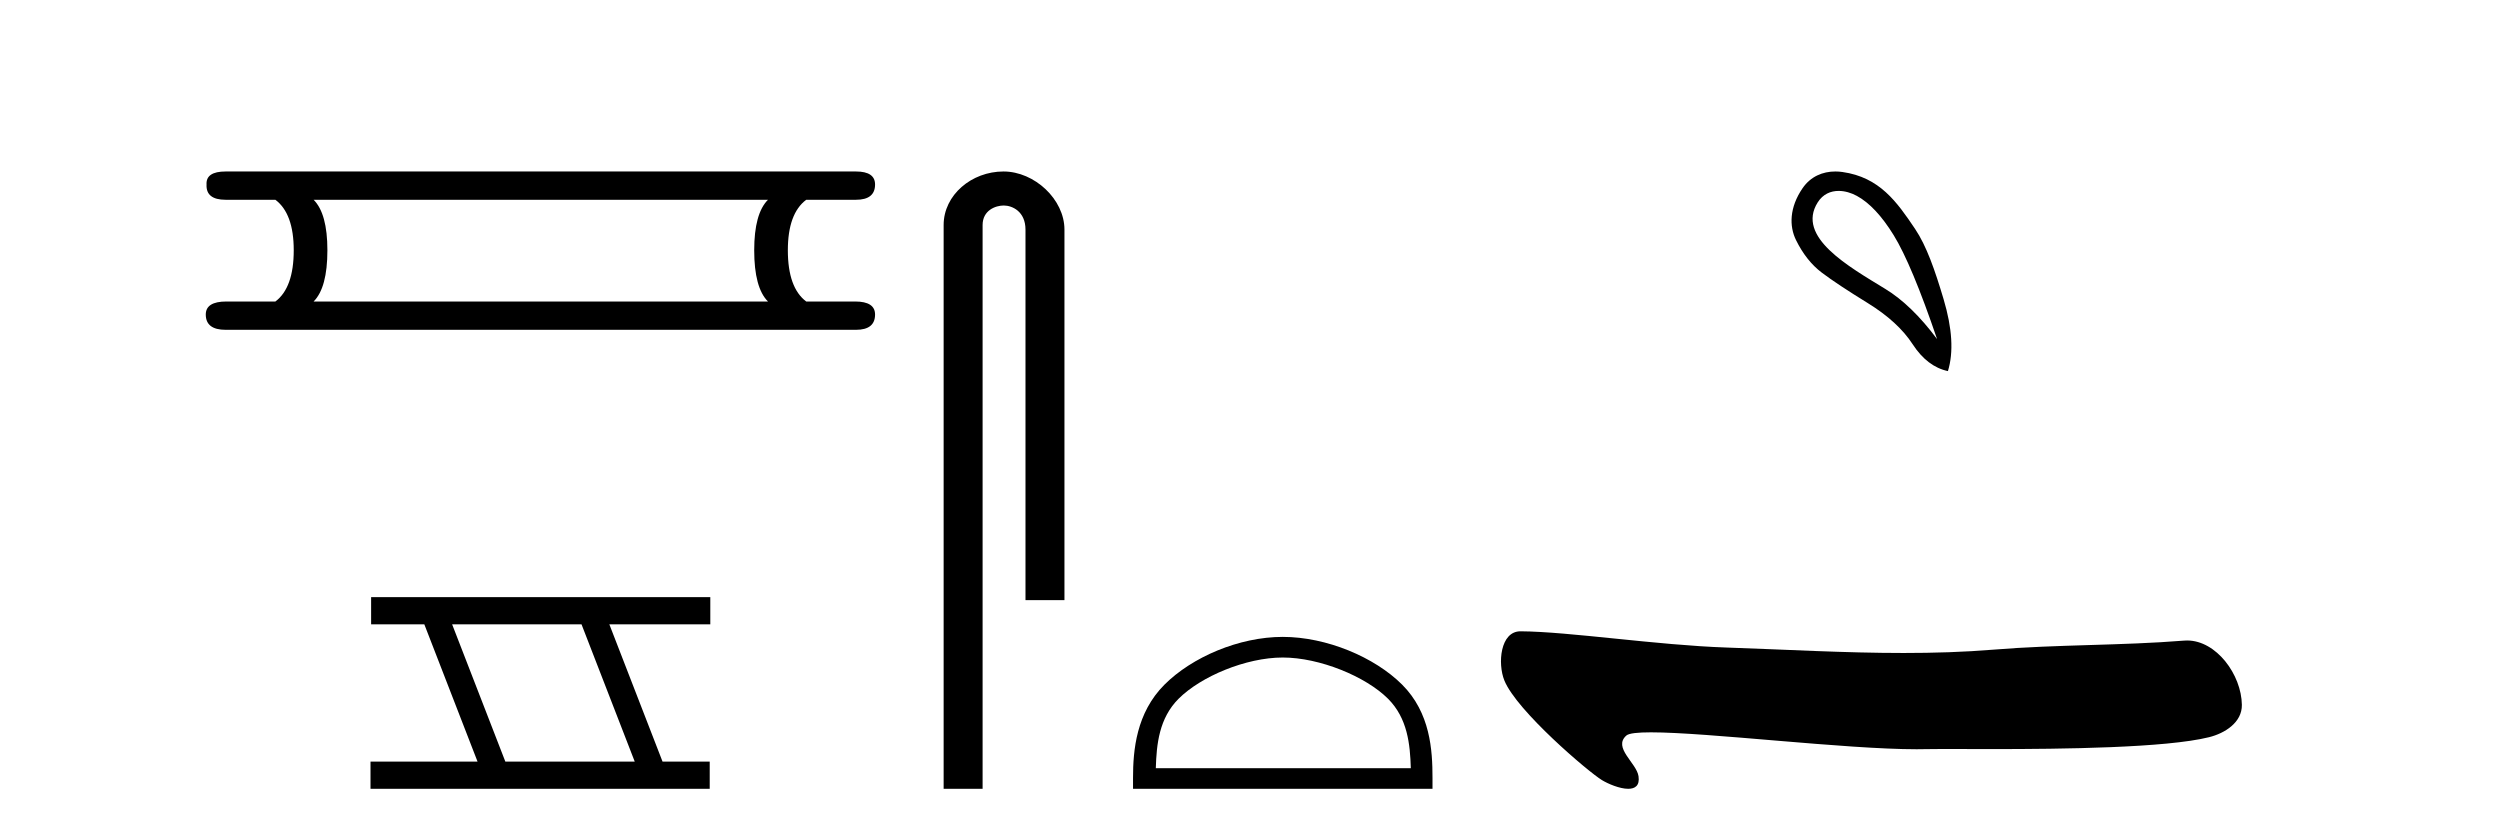 <?xml version='1.0' encoding='UTF-8' standalone='yes'?><svg xmlns='http://www.w3.org/2000/svg' xmlns:xlink='http://www.w3.org/1999/xlink' width='123.0' height='41.0' ><path d='M 37.784 9.829 Q 37.107 10.507 37.107 12.313 Q 37.107 14.157 37.784 14.834 L 15.43 14.834 Q 16.108 14.157 16.108 12.313 Q 16.108 10.507 15.43 9.829 ZM 11.103 8.437 Q 10.124 8.437 10.162 9.077 Q 10.124 9.829 11.103 9.829 L 13.549 9.829 Q 14.452 10.507 14.452 12.313 Q 14.452 14.157 13.549 14.834 L 11.14 14.834 Q 10.124 14.834 10.124 15.474 Q 10.124 16.227 11.103 16.227 L 42.112 16.227 Q 43.053 16.227 43.053 15.474 Q 43.053 14.834 42.074 14.834 L 39.666 14.834 Q 38.762 14.157 38.762 12.313 Q 38.762 10.507 39.666 9.829 L 42.112 9.829 Q 43.053 9.829 43.053 9.077 Q 43.053 8.437 42.112 8.437 Z' style='fill:#000000;stroke:none' /><path d='M 28.611 30.718 L 31.229 37.471 L 24.863 37.471 L 22.245 30.718 ZM 18.259 29.379 L 18.259 30.718 L 20.877 30.718 L 23.495 37.471 L 18.229 37.471 L 18.229 38.809 L 34.918 38.809 L 34.918 37.471 L 32.597 37.471 L 29.98 30.718 L 34.947 30.718 L 34.947 29.379 Z' style='fill:#000000;stroke:none' /><path d='M 49.372 8.437 C 47.803 8.437 46.427 9.591 46.427 11.072 L 46.427 38.809 L 48.344 38.809 L 48.344 11.072 C 48.344 10.346 48.983 10.111 49.384 10.111 C 49.805 10.111 50.454 10.406 50.454 11.296 L 50.454 29.526 L 52.371 29.526 L 52.371 11.296 C 52.371 9.813 50.901 8.437 49.372 8.437 Z' style='fill:#000000;stroke:none' /><path d='M 63.112 32.35 C 64.925 32.35 67.193 33.281 68.291 34.378 C 69.251 35.339 69.377 36.612 69.412 37.795 L 56.866 37.795 C 56.902 36.612 57.027 35.339 57.987 34.378 C 59.085 33.281 61.3 32.35 63.112 32.35 ZM 63.112 31.335 C 60.962 31.335 58.649 32.329 57.293 33.684 C 55.903 35.075 55.745 36.906 55.745 38.275 L 55.745 38.809 L 70.479 38.809 L 70.479 38.275 C 70.479 36.906 70.375 35.075 68.985 33.684 C 67.629 32.329 65.262 31.335 63.112 31.335 Z' style='fill:#000000;stroke:none' /><path d='M 90.461 9.393 C 90.767 9.393 91.082 9.488 91.354 9.636 C 91.977 9.974 92.582 10.619 93.169 11.571 C 93.756 12.523 94.468 14.227 95.304 16.683 C 94.468 15.562 93.618 14.739 92.755 14.214 C 90.963 13.115 88.354 11.662 89.432 9.956 C 89.688 9.551 90.068 9.393 90.461 9.393 ZM 90.298 8.437 C 89.68 8.437 89.083 8.68 88.685 9.262 C 88.037 10.208 88.026 11.127 88.364 11.812 C 88.702 12.497 89.125 13.031 89.632 13.413 C 90.139 13.796 90.891 14.294 91.888 14.908 C 92.884 15.522 93.623 16.198 94.103 16.937 C 94.584 17.675 95.162 18.115 95.838 18.258 C 96.123 17.332 96.052 16.154 95.625 14.721 C 95.198 13.289 94.786 12.102 94.223 11.264 C 93.328 9.933 92.477 8.72 90.646 8.462 C 90.53 8.445 90.414 8.437 90.298 8.437 Z' style='fill:#000000;stroke:none' /><path d='M 74.807 31.06 C 73.813 31.06 73.676 32.64 74.014 33.477 C 74.62 34.976 78.154 37.98 78.815 38.381 C 79.113 38.563 79.687 38.809 80.109 38.809 C 80.444 38.809 80.684 38.654 80.615 38.188 C 80.519 37.537 79.341 36.784 80.017 36.188 C 80.143 36.076 80.577 36.031 81.227 36.031 C 84.017 36.031 90.787 36.863 94.3 36.863 C 94.479 36.863 94.649 36.861 94.81 36.857 C 94.982 36.852 95.253 36.85 95.601 36.85 C 96.209 36.85 97.054 36.855 98.033 36.855 C 101.475 36.855 106.559 36.797 108.682 36.271 C 109.467 36.077 110.313 35.542 110.3 34.678 C 110.279 33.189 109.043 31.512 107.606 31.512 C 107.557 31.512 107.507 31.514 107.458 31.518 C 104.374 31.766 101.211 31.706 98.104 31.961 C 96.623 32.083 95.141 32.127 93.658 32.127 C 90.756 32.127 87.852 31.957 84.95 31.859 C 81.53 31.744 77.2 31.075 74.813 31.06 C 74.811 31.06 74.809 31.06 74.807 31.06 Z' style='fill:#000000;stroke:none' /></svg>